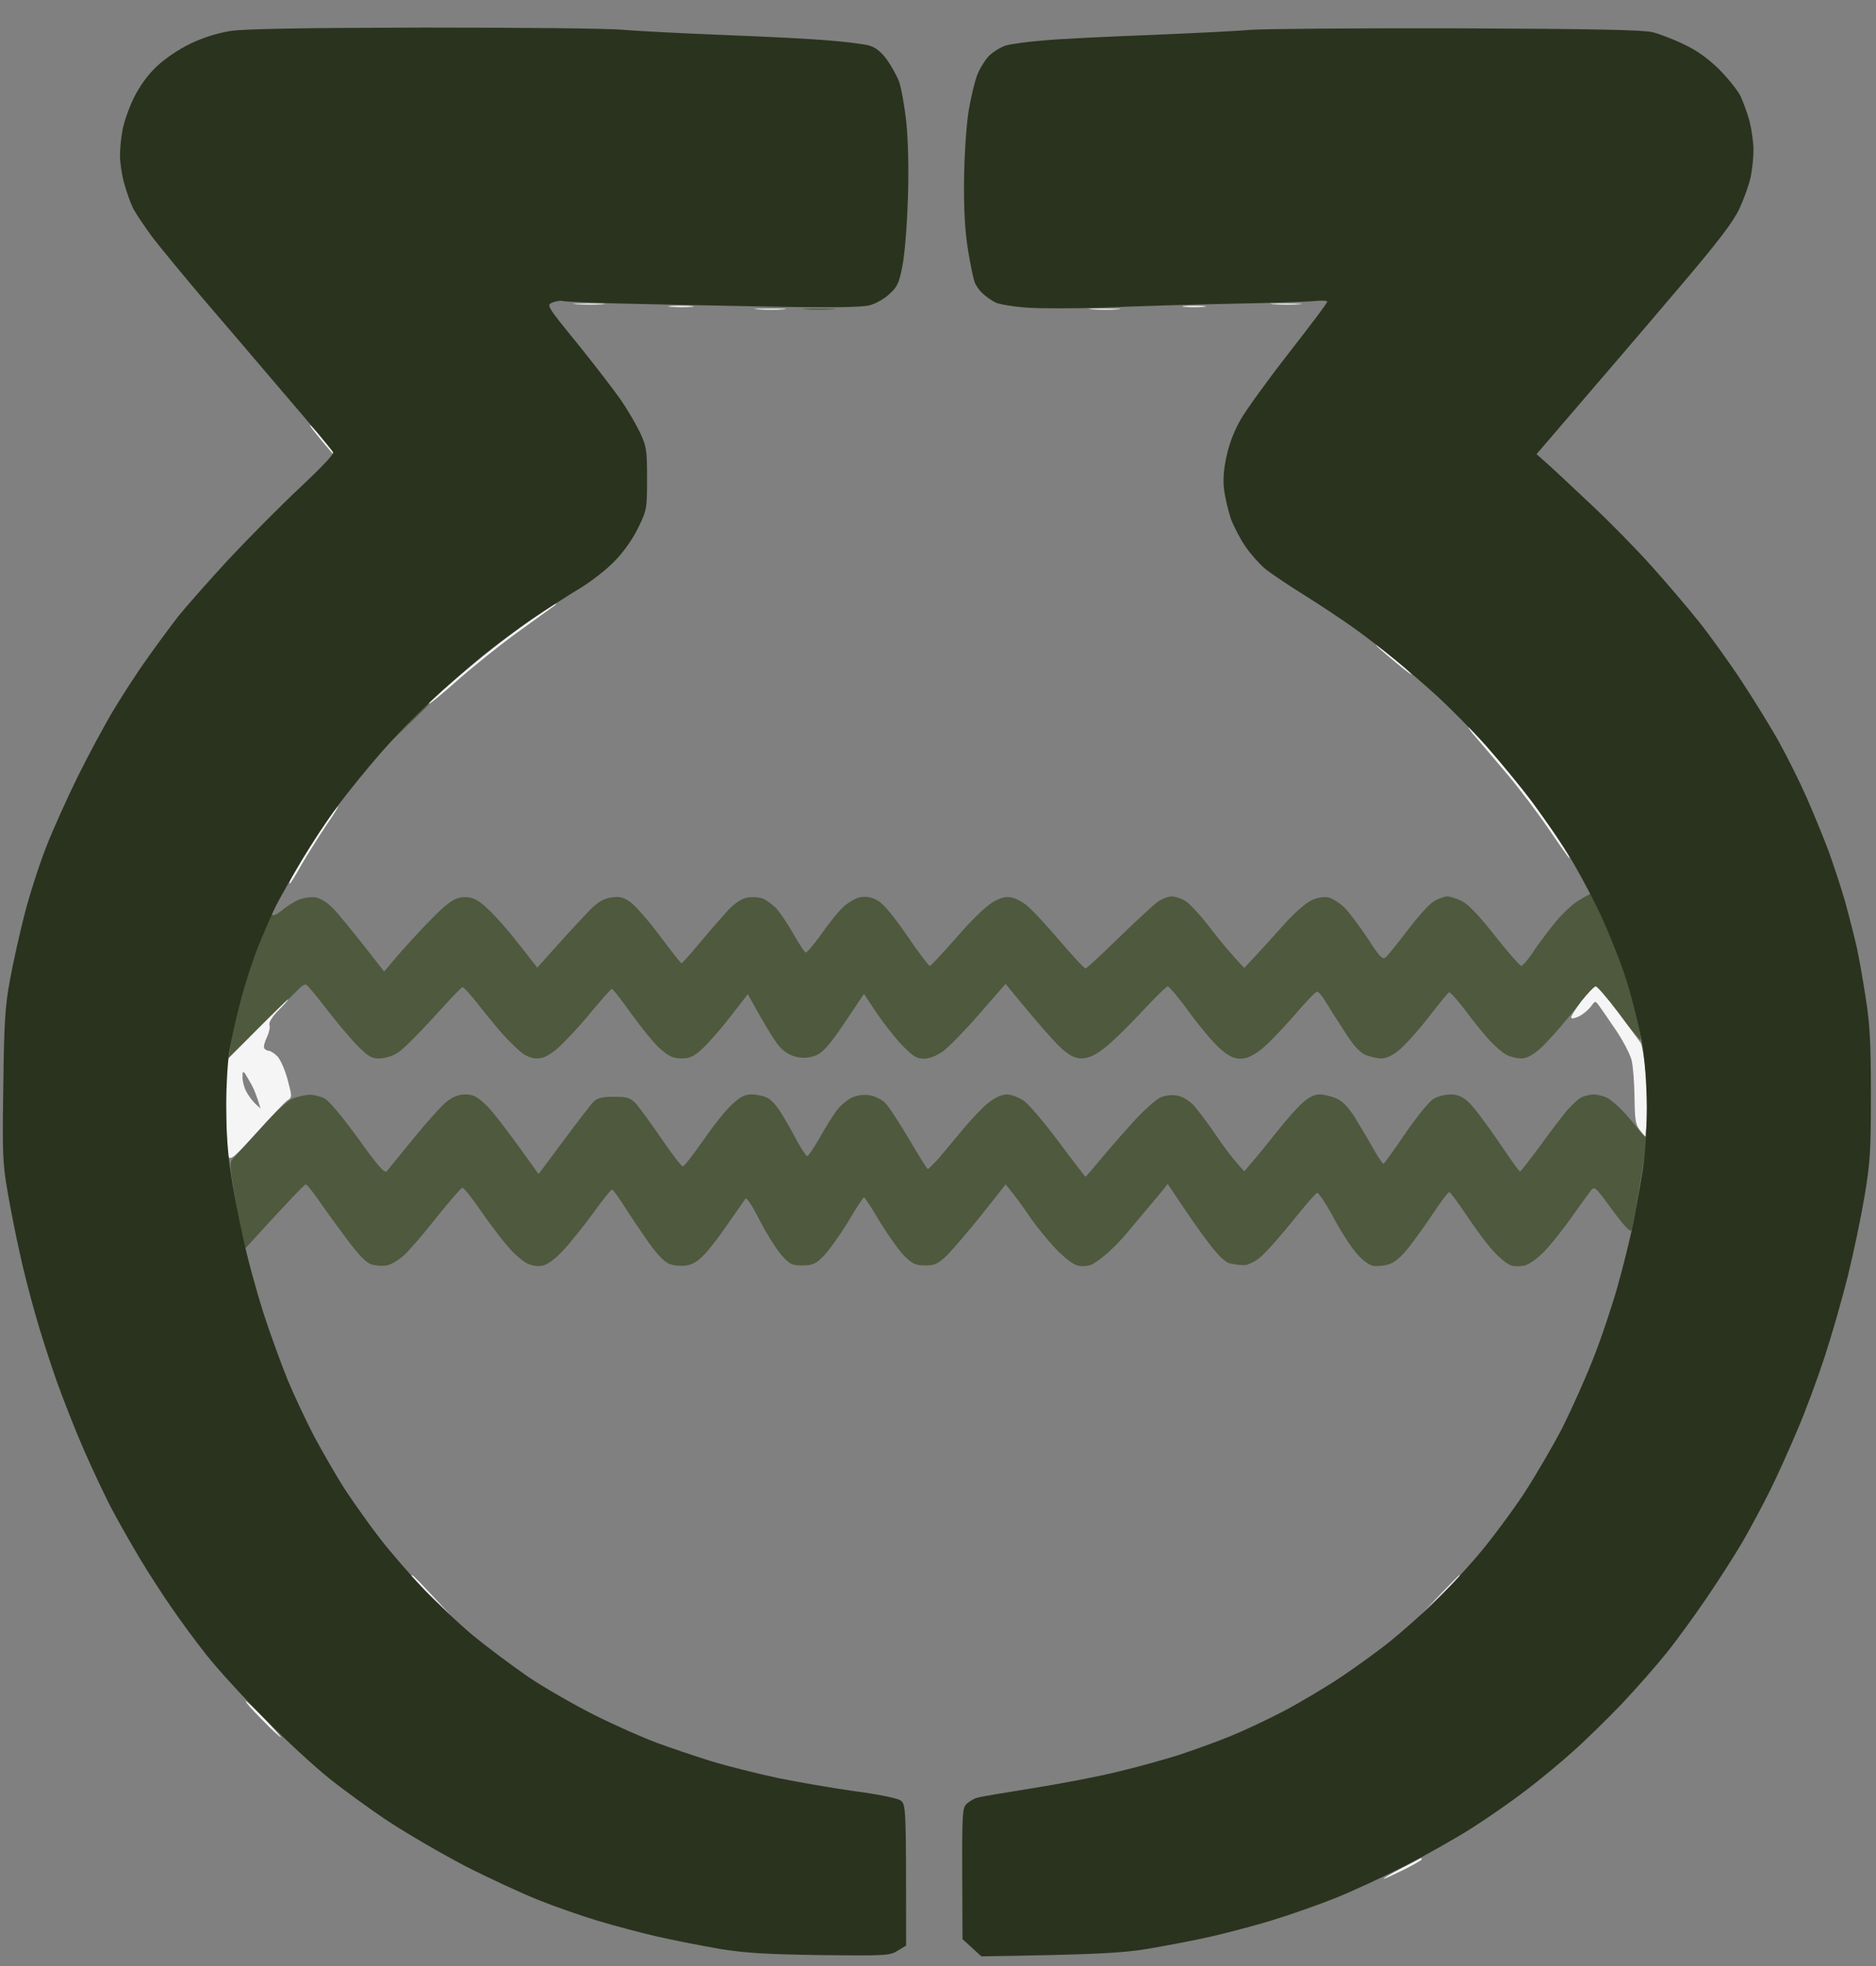 <?xml version="1.0" encoding="utf-8"?>
<svg xmlns="http://www.w3.org/2000/svg" fill="none" height="100%" overflow="visible" preserveAspectRatio="none" style="display: block;" viewBox="0 0 63 66" width="100%">
<rect x="0" y="0" width="63" height="66" fill="#808080" stroke="none"/>
<g clip-path="url(#clip0_0_1645)" id="logopotonlySVG 1">
<g id="img1">
<path d="M27.043 10.386C27.283 10.404 27.686 10.404 27.943 10.386C28.2 10.369 28.011 10.36 27.514 10.36C27.017 10.36 26.803 10.369 27.043 10.386ZM13.8 24.206L13.243 24.785C14.143 23.913 14.4 23.654 14.4 23.645C14.4 23.628 14.391 23.619 14.374 23.619C14.366 23.619 14.1 23.878 13.8 24.206ZM52.971 30.258C52.766 30.387 52.397 30.741 52.157 31.052C51.917 31.354 51.591 31.785 51.446 32.019C51.291 32.243 51.129 32.424 51.086 32.424C51.043 32.424 50.64 31.967 50.203 31.414C49.654 30.715 49.303 30.352 49.089 30.249C48.917 30.163 48.694 30.093 48.6 30.093C48.506 30.093 48.309 30.163 48.163 30.249C48.017 30.327 47.623 30.767 47.28 31.216C46.937 31.665 46.603 32.079 46.534 32.139C46.431 32.226 46.329 32.122 45.951 31.535C45.694 31.147 45.351 30.68 45.18 30.499C45.009 30.327 44.751 30.154 44.614 30.128C44.451 30.093 44.237 30.128 44.023 30.232C43.826 30.327 43.406 30.706 43.037 31.129C42.677 31.526 42.249 32.001 42.086 32.174L41.786 32.493C41.374 32.07 40.989 31.604 40.663 31.181C40.337 30.75 39.951 30.335 39.814 30.249C39.677 30.163 39.463 30.093 39.343 30.093C39.223 30.093 39.009 30.18 38.863 30.283C38.717 30.396 38.126 30.939 37.551 31.501C36.986 32.053 36.489 32.511 36.454 32.511C36.411 32.511 36.009 32.079 35.554 31.544C35.1 31.009 34.603 30.482 34.457 30.378C34.32 30.266 34.097 30.154 33.969 30.128C33.797 30.085 33.617 30.128 33.343 30.283C33.111 30.422 32.623 30.888 32.126 31.466C31.663 31.993 31.26 32.424 31.226 32.424C31.183 32.424 30.849 31.975 30.471 31.423C30.026 30.776 29.683 30.352 29.486 30.24C29.263 30.111 29.109 30.085 28.886 30.119C28.723 30.154 28.457 30.309 28.303 30.465C28.14 30.611 27.814 31.026 27.574 31.371C27.326 31.716 27.094 31.993 27.051 31.975C27.017 31.958 26.829 31.682 26.64 31.345C26.451 31.009 26.194 30.637 26.074 30.499C25.946 30.37 25.749 30.223 25.629 30.171C25.509 30.119 25.277 30.102 25.114 30.128C24.909 30.163 24.703 30.301 24.463 30.542C24.274 30.75 23.846 31.233 23.52 31.63C23.194 32.019 22.911 32.338 22.886 32.338C22.86 32.338 22.534 31.915 22.157 31.414C21.78 30.905 21.334 30.404 21.171 30.283C20.931 30.119 20.803 30.085 20.529 30.128C20.28 30.163 20.083 30.275 19.817 30.542C19.62 30.75 19.131 31.267 18.746 31.699L18.043 32.485C17.511 31.803 17.28 31.509 17.186 31.397C17.091 31.276 16.843 30.991 16.629 30.758C16.414 30.525 16.131 30.275 15.986 30.206C15.814 30.119 15.634 30.093 15.429 30.137C15.214 30.18 14.957 30.378 14.52 30.819C14.186 31.155 13.689 31.699 13.406 32.019L12.9 32.614C11.82 31.224 11.366 30.68 11.194 30.508C11.014 30.309 10.774 30.163 10.611 30.128C10.449 30.102 10.2 30.137 10.029 30.206C9.866 30.275 9.617 30.43 9.471 30.56C9.326 30.68 9.189 30.75 9.154 30.715C9.12 30.68 9.06 30.732 9.034 30.827C9 30.922 8.837 31.371 8.657 31.82C8.477 32.269 8.211 33.089 8.066 33.633C7.929 34.176 7.783 34.824 7.749 35.057L7.689 35.489C9.403 33.831 9.969 33.27 10.054 33.184C10.131 33.097 10.234 33.037 10.277 33.054C10.32 33.063 10.62 33.425 10.946 33.849C11.271 34.272 11.743 34.833 11.983 35.083C12.369 35.471 12.471 35.532 12.746 35.532C12.934 35.532 13.2 35.445 13.371 35.333C13.534 35.23 14.066 34.694 14.563 34.151C15.051 33.607 15.489 33.149 15.523 33.141C15.566 33.123 15.814 33.4 16.08 33.745C16.346 34.082 16.706 34.522 16.877 34.712C17.049 34.902 17.314 35.161 17.469 35.299C17.64 35.445 17.846 35.532 18.017 35.532C18.223 35.54 18.42 35.445 18.703 35.212C18.917 35.031 19.414 34.505 19.791 34.047C20.177 33.581 20.511 33.201 20.546 33.201C20.589 33.201 20.88 33.581 21.206 34.038C21.54 34.505 21.969 35.031 22.174 35.212C22.466 35.463 22.611 35.532 22.886 35.532C23.16 35.532 23.297 35.471 23.58 35.212C23.777 35.031 24.206 34.548 24.523 34.133L25.114 33.374C25.749 34.53 26.049 34.997 26.186 35.143C26.349 35.325 26.563 35.445 26.786 35.489C27.026 35.532 27.223 35.506 27.429 35.419C27.651 35.316 27.883 35.048 28.371 34.323C28.723 33.797 29.014 33.365 29.014 33.365C29.014 33.365 29.203 33.65 29.434 33.995C29.666 34.34 30.051 34.833 30.291 35.083C30.66 35.463 30.78 35.54 31.029 35.54C31.217 35.54 31.449 35.445 31.671 35.29C31.86 35.152 32.409 34.591 32.889 34.038L33.771 33.028C34.946 34.47 35.46 35.031 35.666 35.212C35.949 35.454 36.111 35.532 36.343 35.532C36.549 35.523 36.771 35.428 37.063 35.204C37.294 35.031 37.86 34.487 38.306 34.004C38.76 33.52 39.163 33.115 39.214 33.115C39.266 33.115 39.591 33.503 39.943 33.987C40.294 34.47 40.757 35.014 40.971 35.204C41.263 35.454 41.434 35.54 41.657 35.54C41.871 35.54 42.069 35.445 42.343 35.238C42.557 35.074 43.046 34.565 43.44 34.116C43.826 33.659 44.186 33.287 44.229 33.287C44.28 33.287 44.417 33.451 44.537 33.659C44.657 33.857 44.94 34.306 45.163 34.643C45.42 35.057 45.651 35.316 45.831 35.402C45.986 35.471 46.243 35.532 46.389 35.532C46.586 35.523 46.783 35.428 47.04 35.204C47.237 35.031 47.674 34.539 48 34.116C48.326 33.693 48.626 33.331 48.66 33.313C48.703 33.296 48.951 33.581 49.234 33.952C49.509 34.323 49.877 34.772 50.049 34.953C50.22 35.135 50.46 35.342 50.589 35.411C50.726 35.48 50.949 35.532 51.086 35.532C51.257 35.532 51.463 35.428 51.711 35.212C51.917 35.031 52.406 34.487 52.8 33.995C53.203 33.503 53.546 33.115 53.571 33.115C53.597 33.123 53.94 33.529 54.343 34.03C54.746 34.53 55.08 34.928 55.097 34.91C55.114 34.893 55.08 34.651 55.02 34.366C54.969 34.082 54.771 33.382 54.591 32.813C54.403 32.243 54.077 31.38 53.871 30.896C53.657 30.404 53.46 30.007 53.426 30.007C53.383 30.016 53.186 30.119 52.971 30.258ZM9.874 36.861C9.686 36.922 9.317 37.258 8.803 37.819C8.374 38.294 7.954 38.76 7.86 38.855C7.706 39.019 7.706 39.062 7.843 39.891C7.92 40.366 8.04 41.013 8.109 41.341L8.229 41.919C9.754 40.245 10.226 39.761 10.269 39.761C10.303 39.753 10.5 40.003 10.706 40.297C10.911 40.599 11.34 41.186 11.649 41.6C12.043 42.127 12.291 42.386 12.471 42.446C12.617 42.489 12.849 42.507 12.986 42.481C13.131 42.455 13.38 42.308 13.551 42.153C13.723 42.006 14.22 41.428 14.649 40.884C15.086 40.34 15.48 39.882 15.523 39.874C15.566 39.856 15.849 40.21 16.149 40.651C16.449 41.082 16.869 41.635 17.074 41.868C17.271 42.101 17.563 42.343 17.7 42.412C17.846 42.489 18.069 42.524 18.214 42.489C18.377 42.463 18.634 42.273 18.9 41.989C19.14 41.738 19.594 41.169 19.911 40.737C20.229 40.297 20.511 39.934 20.554 39.934C20.589 39.934 20.786 40.21 21 40.547C21.214 40.884 21.583 41.428 21.814 41.755C22.089 42.135 22.337 42.386 22.5 42.438C22.637 42.489 22.894 42.507 23.057 42.481C23.254 42.455 23.46 42.325 23.657 42.109C23.829 41.937 24.189 41.462 24.463 41.056C24.746 40.651 25.003 40.288 25.037 40.236C25.071 40.184 25.286 40.513 25.509 40.961C25.74 41.41 26.066 41.928 26.237 42.127C26.52 42.446 26.597 42.481 26.94 42.481C27.274 42.481 27.386 42.438 27.643 42.178C27.814 42.014 28.183 41.497 28.466 41.039C28.74 40.573 28.989 40.193 29.014 40.193C29.04 40.193 29.289 40.573 29.563 41.039C29.846 41.497 30.214 42.014 30.386 42.178C30.643 42.429 30.754 42.481 31.071 42.481C31.397 42.481 31.5 42.429 31.809 42.135C31.997 41.945 32.52 41.333 32.966 40.78L33.771 39.761C34.08 40.133 34.354 40.504 34.577 40.84C34.809 41.177 35.211 41.669 35.477 41.945C35.777 42.248 36.051 42.463 36.214 42.489C36.36 42.524 36.566 42.498 36.686 42.438C36.806 42.377 37.037 42.204 37.2 42.058C37.363 41.919 37.637 41.635 37.8 41.445C37.963 41.246 38.28 40.875 38.494 40.616C38.717 40.357 38.966 40.055 39.051 39.951L39.214 39.744C39.866 40.728 40.277 41.315 40.56 41.687C40.894 42.135 41.134 42.368 41.297 42.412C41.426 42.438 41.631 42.472 41.76 42.472C41.889 42.481 42.12 42.368 42.317 42.213C42.497 42.066 42.977 41.523 43.397 41.005C43.809 40.487 44.186 40.055 44.229 40.046C44.28 40.029 44.52 40.392 44.769 40.849C45.009 41.307 45.36 41.85 45.54 42.058C45.711 42.265 45.96 42.463 46.097 42.489C46.226 42.515 46.466 42.498 46.629 42.446C46.834 42.386 47.049 42.204 47.323 41.859C47.537 41.583 47.914 41.056 48.154 40.694C48.403 40.323 48.626 40.02 48.669 40.02C48.703 40.012 48.977 40.392 49.286 40.849C49.594 41.315 50.006 41.859 50.211 42.066C50.409 42.273 50.657 42.463 50.769 42.489C50.871 42.515 51.077 42.515 51.214 42.481C51.351 42.446 51.643 42.239 51.857 42.014C52.071 41.799 52.474 41.289 52.757 40.892C53.04 40.495 53.331 40.09 53.409 39.986C53.546 39.805 53.563 39.822 54.137 40.608C54.531 41.143 54.746 41.376 54.789 41.298C54.814 41.238 54.943 40.564 55.063 39.805C55.191 39.045 55.311 38.346 55.329 38.251C55.354 38.156 55.346 38.104 55.311 38.139C55.269 38.173 55.166 38.096 55.071 37.975C54.977 37.845 54.746 37.569 54.557 37.362C54.369 37.155 54.111 36.93 53.983 36.861C53.846 36.792 53.64 36.74 53.511 36.74C53.374 36.749 53.186 36.792 53.083 36.852C52.98 36.913 52.766 37.111 52.603 37.301C52.449 37.491 52.037 38.026 51.703 38.493C51.36 38.95 51.069 39.33 51.043 39.33C51.017 39.33 50.683 38.855 50.297 38.285C49.903 37.707 49.457 37.12 49.311 36.991C49.106 36.809 48.943 36.74 48.711 36.74C48.531 36.74 48.266 36.809 48.129 36.896C47.991 36.982 47.563 37.508 47.186 38.061C46.809 38.613 46.483 39.071 46.457 39.071C46.431 39.071 46.277 38.838 46.114 38.553C45.951 38.26 45.669 37.793 45.497 37.508C45.274 37.163 45.077 36.956 44.871 36.87C44.709 36.801 44.451 36.74 44.314 36.74C44.143 36.74 43.946 36.835 43.74 37.025C43.569 37.172 43.2 37.595 42.917 37.949C42.634 38.303 42.266 38.76 42.094 38.959L41.786 39.321C41.443 38.959 41.117 38.527 40.843 38.121C40.569 37.716 40.226 37.258 40.08 37.103C39.917 36.93 39.694 36.801 39.514 36.775C39.343 36.749 39.111 36.775 38.966 36.844C38.829 36.904 38.46 37.232 38.151 37.56C37.843 37.897 37.337 38.467 37.029 38.838C36.72 39.209 36.463 39.511 36.454 39.502C36.437 39.502 36.026 38.967 35.546 38.32C35.057 37.664 34.526 37.042 34.363 36.939C34.2 36.835 33.951 36.74 33.814 36.74C33.651 36.74 33.429 36.835 33.197 37.017C33 37.172 32.597 37.595 32.306 37.949C32.014 38.303 31.646 38.743 31.491 38.924C31.329 39.097 31.183 39.244 31.157 39.244C31.131 39.244 30.849 38.786 30.523 38.234C30.189 37.672 29.837 37.129 29.726 37.025C29.614 36.913 29.391 36.801 29.229 36.775C29.04 36.732 28.817 36.758 28.637 36.835C28.474 36.904 28.243 37.094 28.114 37.258C27.986 37.422 27.72 37.845 27.531 38.191C27.334 38.527 27.146 38.812 27.111 38.812C27.069 38.812 26.914 38.57 26.751 38.277C26.597 37.975 26.357 37.56 26.22 37.344C26.091 37.129 25.886 36.904 25.766 36.852C25.646 36.792 25.406 36.74 25.243 36.74C25.011 36.74 24.857 36.818 24.583 37.077C24.377 37.258 23.949 37.802 23.614 38.285C23.28 38.76 22.98 39.157 22.929 39.157C22.886 39.157 22.543 38.717 22.183 38.182C21.823 37.655 21.437 37.129 21.326 37.017C21.163 36.852 21.043 36.818 20.614 36.818C20.246 36.818 20.057 36.861 19.946 36.973C19.851 37.06 19.406 37.647 18.934 38.277L18.086 39.416C16.971 37.845 16.491 37.241 16.294 37.068C16.02 36.809 15.874 36.74 15.626 36.74C15.403 36.74 15.206 36.818 15 36.982C14.837 37.111 14.34 37.664 13.894 38.208C13.449 38.752 13.046 39.252 12.994 39.313C12.917 39.408 12.703 39.157 12.026 38.216C11.477 37.465 11.049 36.947 10.886 36.87C10.749 36.801 10.526 36.749 10.397 36.749C10.26 36.758 10.029 36.809 9.874 36.861Z" fill="#4E593E" id="Path 0"/>
<path clip-rule="evenodd" d="M19.757 10.188C20.229 10.188 20.443 10.196 20.229 10.214C20.014 10.231 19.629 10.231 19.371 10.214C19.114 10.196 19.286 10.188 19.757 10.188ZM43.157 10.188C43.629 10.188 43.843 10.196 43.629 10.214C43.414 10.231 43.029 10.231 42.771 10.214C42.514 10.196 42.686 10.188 43.157 10.188ZM22.843 10.265C23.22 10.265 23.391 10.283 23.229 10.3C23.066 10.317 22.757 10.317 22.543 10.3C22.329 10.283 22.466 10.265 22.843 10.265ZM40.114 10.265C40.466 10.265 40.603 10.283 40.414 10.3C40.226 10.317 39.934 10.317 39.771 10.3C39.609 10.283 39.763 10.265 40.114 10.265ZM25.843 10.36C26.314 10.36 26.529 10.369 26.314 10.386C26.1 10.404 25.714 10.404 25.457 10.386C25.2 10.369 25.371 10.36 25.843 10.36ZM37.071 10.36C37.543 10.36 37.757 10.369 37.543 10.386C37.329 10.404 36.943 10.404 36.686 10.386C36.429 10.369 36.6 10.36 37.071 10.36ZM10.68 14.547C10.86 14.763 11.074 15.005 11.143 15.1C11.263 15.246 11.254 15.281 10.851 15.635L11.186 15.246L10.834 14.832C10.646 14.607 10.457 14.366 10.414 14.297C10.38 14.228 10.5 14.34 10.68 14.547ZM18.677 20.262C18.703 20.262 18.634 20.331 18.514 20.408C18.403 20.486 17.846 20.892 17.271 21.306C16.706 21.72 15.849 22.411 15.36 22.843C14.88 23.265 14.46 23.619 14.417 23.619C14.383 23.611 14.511 23.473 14.7 23.309C14.889 23.145 15.429 22.678 15.9 22.29C16.371 21.893 17.177 21.271 17.691 20.909C18.206 20.546 18.651 20.253 18.677 20.262ZM46.731 22.04C47.014 22.264 47.306 22.532 47.383 22.618C47.469 22.713 47.229 22.54 46.86 22.23C46.491 21.927 46.2 21.669 46.209 21.651C46.217 21.634 46.449 21.807 46.731 22.04ZM49.32 24.396C49.363 24.396 49.731 24.793 50.134 25.277C50.546 25.769 51.12 26.477 51.403 26.857C51.686 27.236 52.071 27.78 52.26 28.065C52.449 28.35 52.629 28.643 52.671 28.712C52.706 28.781 52.723 28.825 52.689 28.799C52.663 28.773 52.354 28.341 52.011 27.832C51.669 27.331 51.051 26.511 50.64 26.019C50.229 25.536 49.749 24.966 49.569 24.759C49.389 24.56 49.277 24.396 49.32 24.396ZM11.357 27.072C11.374 27.072 11.186 27.374 10.937 27.737C10.689 28.108 10.32 28.695 10.123 29.032C9.934 29.377 9.754 29.662 9.729 29.662C9.703 29.662 9.729 29.576 9.789 29.463C9.84 29.36 10.037 29.023 10.226 28.712C10.414 28.402 10.731 27.91 10.946 27.608C11.151 27.314 11.34 27.072 11.357 27.072ZM53.589 33.115C53.64 33.115 53.974 33.503 54.334 33.978C54.694 34.461 55.029 34.91 55.089 34.997C55.149 35.074 55.234 35.609 55.277 36.179C55.32 36.749 55.337 37.431 55.251 38.165L55.08 37.949C54.926 37.767 54.9 37.612 54.891 36.827C54.883 36.326 54.84 35.765 54.789 35.575C54.737 35.385 54.506 34.936 54.266 34.582C54.026 34.228 53.769 33.857 53.7 33.762C53.571 33.59 53.571 33.59 53.426 33.788C53.349 33.892 53.177 34.038 53.049 34.108C52.911 34.176 52.783 34.211 52.766 34.168C52.74 34.133 52.903 33.883 53.109 33.607C53.323 33.339 53.537 33.115 53.589 33.115ZM9.677 33.546C9.703 33.546 9.557 33.71 9.36 33.909C9.129 34.142 9.017 34.332 9.051 34.41C9.077 34.479 9.034 34.669 8.966 34.815C8.889 34.971 8.846 35.135 8.871 35.187C8.897 35.23 8.966 35.273 9.017 35.273C9.077 35.273 9.214 35.359 9.317 35.463C9.42 35.575 9.574 35.92 9.66 36.248C9.814 36.827 9.814 36.835 9.643 36.947C9.549 37.017 9.086 37.5 8.614 38.026C7.886 38.829 7.749 38.959 7.671 38.829C7.629 38.752 7.594 37.992 7.586 35.618L8.614 34.582C9.18 34.013 9.66 33.546 9.677 33.546ZM8.263 36.628C8.331 36.766 8.469 36.947 8.563 37.042L8.751 37.215C8.631 36.818 8.537 36.576 8.46 36.438C8.383 36.3 8.28 36.119 8.237 36.05C8.16 35.946 8.143 35.972 8.143 36.153C8.143 36.291 8.194 36.499 8.263 36.628ZM13.843 52.882C13.877 52.882 14.169 53.184 15.129 54.22L14.46 53.573C14.1 53.219 13.8 52.917 13.8 52.9C13.8 52.891 13.817 52.882 13.843 52.882ZM49.003 52.882C49.02 52.882 49.029 52.891 49.029 52.9C49.029 52.917 48.754 53.193 47.786 54.134L48.386 53.504C48.711 53.167 48.994 52.882 49.003 52.882ZM8.254 57.112C8.289 57.112 8.58 57.388 8.897 57.716C9.214 58.053 9.454 58.321 9.429 58.321C9.403 58.321 9.111 58.053 8.786 57.716C8.451 57.38 8.22 57.112 8.254 57.112ZM47.717 62.378C47.734 62.378 47.743 62.395 47.743 62.421C47.743 62.447 47.469 62.602 47.143 62.766C46.809 62.93 46.517 63.068 46.474 63.068C46.44 63.06 46.706 62.904 47.057 62.723C47.409 62.542 47.709 62.386 47.717 62.378Z" fill="#F5F5F5" fill-rule="evenodd" id="Path 1"/>
<path d="M7.757 1.038C7.311 1.107 6.84 1.254 6.403 1.461C6.009 1.651 5.546 1.961 5.263 2.229C4.946 2.531 4.689 2.894 4.491 3.291C4.329 3.627 4.157 4.111 4.114 4.37C4.063 4.629 4.029 5.017 4.029 5.233C4.029 5.449 4.089 5.854 4.166 6.139C4.243 6.424 4.38 6.813 4.474 7.003C4.577 7.192 4.877 7.641 5.143 7.995C5.417 8.349 6.171 9.264 6.823 10.032C7.483 10.801 8.717 12.242 9.574 13.252C10.44 14.254 11.16 15.125 11.186 15.186C11.22 15.246 10.74 15.747 10.054 16.386C9.403 16.999 8.323 18.086 7.654 18.803C6.986 19.528 6.24 20.374 5.991 20.684C5.751 20.995 5.289 21.617 4.971 22.066C4.646 22.515 4.131 23.309 3.814 23.835C3.497 24.362 2.957 25.372 2.606 26.08C2.254 26.796 1.774 27.858 1.543 28.453C1.311 29.049 0.986 30.059 0.823 30.698C0.66 31.337 0.437 32.329 0.334 32.899C0.171 33.771 0.137 34.34 0.111 36.438C0.077 38.726 0.086 39.036 0.257 40.02C0.36 40.616 0.54 41.523 0.66 42.049C0.771 42.576 1.003 43.482 1.174 44.078C1.337 44.673 1.671 45.7 1.903 46.365C2.143 47.03 2.563 48.1 2.846 48.739C3.129 49.378 3.549 50.276 3.789 50.724C4.029 51.173 4.44 51.89 4.697 52.321C4.954 52.753 5.417 53.469 5.726 53.918C6.034 54.367 6.574 55.109 6.934 55.558C7.286 56.007 8.16 56.965 8.871 57.682C9.574 58.398 10.56 59.305 11.057 59.702C11.554 60.099 12.454 60.755 13.071 61.161C13.689 61.566 14.846 62.24 15.643 62.654C16.44 63.06 17.546 63.569 18.086 63.785C18.626 64.001 19.517 64.311 20.057 64.475C20.597 64.639 21.506 64.881 22.071 65.01C22.637 65.14 23.58 65.321 24.171 65.425C25.029 65.563 25.706 65.606 27.557 65.632C29.751 65.658 29.889 65.649 30.146 65.485L30.429 65.313C30.429 60.574 30.429 60.565 30.231 60.435C30.129 60.366 29.46 60.228 28.714 60.133C27.986 60.03 26.829 59.831 26.143 59.693C25.457 59.546 24.454 59.296 23.914 59.132C23.374 58.968 22.543 58.683 22.071 58.511C21.6 58.338 20.657 57.923 19.971 57.578C19.286 57.233 18.274 56.655 17.726 56.283C17.177 55.904 16.346 55.282 15.883 54.902C15.42 54.514 14.674 53.815 14.229 53.349C13.783 52.874 13.131 52.123 12.78 51.674C12.429 51.225 11.906 50.483 11.606 50.034C11.314 49.585 10.843 48.765 10.551 48.221C10.269 47.677 9.866 46.823 9.66 46.322C9.454 45.821 9.086 44.811 8.846 44.078C8.614 43.344 8.297 42.196 8.16 41.531C8.014 40.866 7.826 39.9 7.749 39.373C7.654 38.777 7.594 37.957 7.594 37.172C7.594 36.481 7.646 35.627 7.706 35.273C7.766 34.919 7.929 34.176 8.074 33.633C8.211 33.089 8.486 32.252 8.674 31.777C8.863 31.302 9.129 30.68 9.274 30.396C9.42 30.111 9.806 29.429 10.131 28.885C10.457 28.341 10.997 27.512 11.34 27.055C11.683 26.598 12.326 25.803 12.771 25.294C13.217 24.785 13.989 23.982 14.486 23.524C14.983 23.058 15.754 22.385 16.2 22.023C16.646 21.66 17.4 21.099 17.871 20.779C18.343 20.46 19.054 20.003 19.457 19.761C19.86 19.519 20.4 19.096 20.666 18.811C20.957 18.509 21.266 18.069 21.437 17.706C21.72 17.128 21.729 17.068 21.729 16.066C21.729 15.108 21.711 14.987 21.489 14.512C21.351 14.228 21.069 13.744 20.854 13.434C20.64 13.123 19.989 12.277 19.406 11.552C18.351 10.257 18.343 10.24 18.557 10.153C18.677 10.11 18.823 10.084 18.874 10.101C18.934 10.127 19.791 10.162 20.786 10.188C21.78 10.214 23.991 10.257 25.714 10.291C27.934 10.335 28.946 10.317 29.203 10.248C29.409 10.196 29.709 10.024 29.871 9.868C30.137 9.627 30.197 9.497 30.309 8.902C30.386 8.522 30.463 7.512 30.489 6.657C30.523 5.69 30.497 4.724 30.437 4.111C30.377 3.567 30.266 2.945 30.189 2.73C30.103 2.514 29.914 2.177 29.76 1.97C29.571 1.72 29.391 1.582 29.16 1.521C28.989 1.478 28.38 1.4 27.814 1.357C27.249 1.305 25.689 1.228 24.343 1.176C22.997 1.124 21.48 1.046 20.957 1.003C20.434 0.951 17.409 0.926 14.229 0.926C10.174 0.934 8.237 0.969 7.757 1.038ZM41.957 1.003C41.537 1.046 40.029 1.115 38.614 1.176C37.2 1.228 35.597 1.305 35.057 1.357C34.517 1.4 33.934 1.478 33.771 1.53C33.609 1.582 33.369 1.728 33.231 1.858C33.103 1.979 32.923 2.264 32.829 2.488C32.734 2.721 32.597 3.299 32.52 3.783C32.443 4.301 32.383 5.267 32.374 6.096C32.366 7.072 32.409 7.797 32.511 8.41C32.589 8.893 32.691 9.376 32.734 9.48C32.777 9.592 32.897 9.765 33.009 9.86C33.12 9.963 33.309 10.093 33.429 10.153C33.549 10.214 34.011 10.291 34.457 10.326C34.903 10.36 36.077 10.36 37.071 10.326C38.066 10.283 39.994 10.222 41.357 10.196C42.72 10.171 44.006 10.127 44.203 10.101C44.409 10.084 44.571 10.093 44.571 10.127C44.58 10.171 43.997 10.93 43.294 11.836C42.591 12.734 41.854 13.753 41.666 14.081C41.443 14.469 41.271 14.918 41.186 15.333C41.091 15.764 41.066 16.135 41.109 16.455C41.143 16.714 41.246 17.145 41.331 17.404C41.426 17.663 41.649 18.095 41.829 18.354C42.009 18.613 42.309 18.949 42.489 19.096C42.669 19.243 43.234 19.623 43.757 19.951C44.271 20.27 45.026 20.771 45.429 21.056C45.831 21.34 46.466 21.833 46.843 22.143C47.22 22.445 47.871 23.015 48.291 23.395C48.711 23.783 49.44 24.517 49.911 25.044C50.374 25.57 51.077 26.416 51.471 26.943C51.857 27.469 52.38 28.22 52.629 28.626C52.886 29.032 53.331 29.852 53.631 30.456C53.931 31.069 54.343 32.087 54.557 32.726C54.771 33.365 55.02 34.349 55.123 34.902C55.243 35.592 55.294 36.317 55.303 37.172C55.303 37.957 55.251 38.743 55.166 39.287C55.089 39.761 54.943 40.556 54.849 41.056C54.746 41.557 54.514 42.507 54.326 43.171C54.137 43.836 53.777 44.923 53.511 45.588C53.254 46.253 52.783 47.297 52.474 47.919C52.157 48.532 51.566 49.542 51.163 50.163C50.751 50.776 50.057 51.717 49.611 52.235C49.166 52.753 48.497 53.478 48.12 53.832C47.751 54.186 47.117 54.747 46.714 55.075C46.311 55.403 45.557 55.947 45.043 56.292C44.529 56.637 43.654 57.155 43.114 57.44C42.574 57.725 41.743 58.113 41.271 58.303C40.8 58.493 40.029 58.77 39.557 58.925C39.086 59.072 38.16 59.331 37.5 59.486C36.84 59.65 35.546 59.892 34.629 60.038C33.711 60.185 32.88 60.323 32.786 60.358C32.691 60.392 32.546 60.479 32.46 60.556C32.323 60.686 32.306 60.884 32.314 62.896L32.323 65.097L32.957 65.675C36.9 65.615 37.671 65.563 38.529 65.425C39.137 65.321 40.106 65.14 40.671 65.01C41.237 64.881 42.146 64.639 42.686 64.475C43.226 64.311 44.177 63.983 44.786 63.742C45.394 63.5 46.474 62.999 47.186 62.637C47.889 62.274 48.917 61.696 49.457 61.35C49.997 61.005 50.803 60.444 51.249 60.099C51.694 59.762 52.406 59.175 52.834 58.787C53.263 58.407 54 57.682 54.471 57.19C54.943 56.689 55.62 55.921 55.98 55.472C56.34 55.023 56.957 54.169 57.36 53.573C57.763 52.977 58.294 52.149 58.543 51.717C58.791 51.285 59.194 50.534 59.443 50.034C59.691 49.533 60.103 48.618 60.36 48.005C60.626 47.392 61.037 46.279 61.277 45.545C61.517 44.811 61.869 43.586 62.057 42.826C62.246 42.066 62.494 40.875 62.614 40.167C62.803 39.036 62.829 38.657 62.829 36.74C62.829 35.014 62.794 34.375 62.657 33.52C62.571 32.942 62.434 32.174 62.357 31.82C62.28 31.466 62.1 30.767 61.963 30.266C61.817 29.765 61.56 28.989 61.397 28.54C61.226 28.091 60.9 27.297 60.669 26.77C60.437 26.244 60.034 25.432 59.769 24.957C59.511 24.483 58.937 23.55 58.5 22.886C58.063 22.221 57.403 21.306 57.043 20.857C56.683 20.408 55.98 19.58 55.474 19.018C54.969 18.449 54.051 17.517 53.443 16.947C52.826 16.368 52.166 15.747 51.96 15.566L51.6 15.246C53.7 12.803 55.174 11.085 56.22 9.851C57.711 8.107 58.191 7.469 58.414 7.003C58.569 6.666 58.74 6.191 58.791 5.941C58.843 5.699 58.886 5.285 58.886 5.034C58.886 4.793 58.826 4.361 58.757 4.085C58.689 3.817 58.543 3.429 58.449 3.222C58.346 3.023 58.02 2.617 57.72 2.315C57.343 1.953 56.974 1.685 56.546 1.487C56.211 1.323 55.731 1.141 55.5 1.081C55.174 1.003 53.546 0.969 48.9 0.951C45.506 0.943 42.377 0.969 41.957 1.003Z" fill="#2A331E" id="Path 2"/>
</g>
</g>
<defs>
<clipPath id="clip0_0_1645">
<rect fill="white" height="66" width="63"/>
</clipPath>
</defs>
</svg>